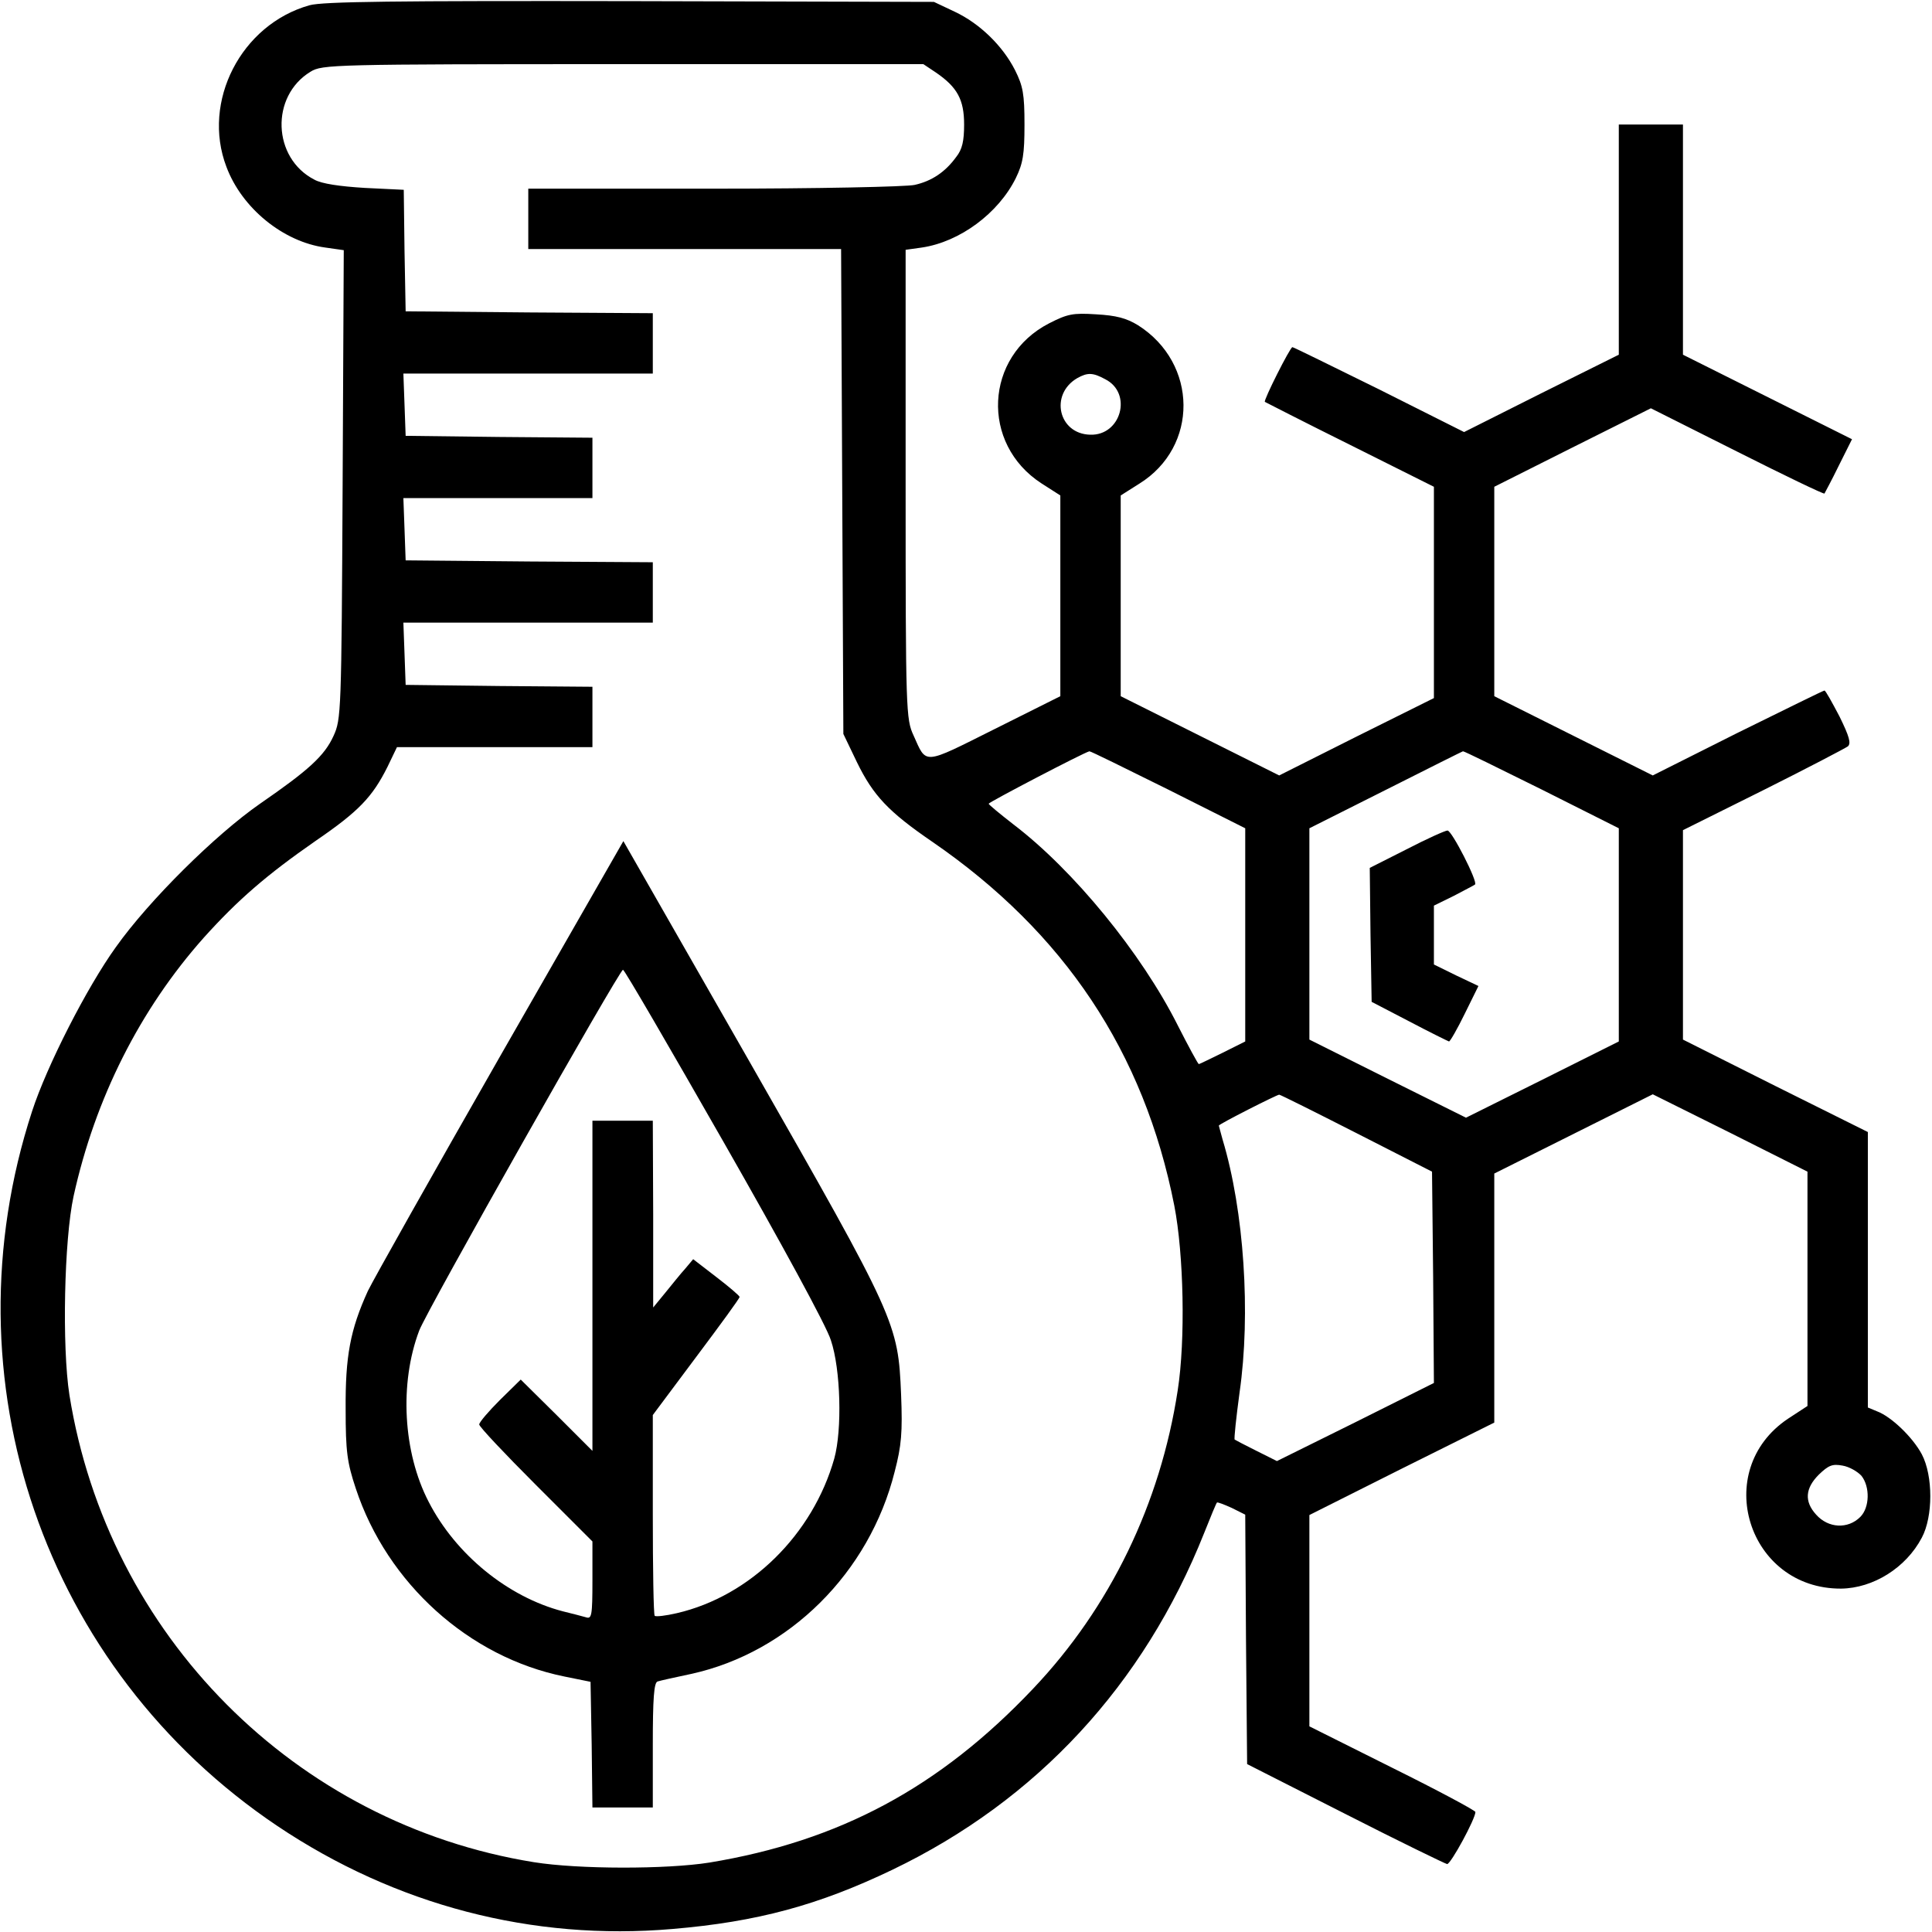 <?xml version="1.0" encoding="UTF-8" standalone="no"?>
<svg xmlns="http://www.w3.org/2000/svg" version="1.0" width="512pt" height="512pt" viewBox="0 0 512 512" preserveAspectRatio="xMidYMid meet">
  <g transform="translate(0,512) scale(0.1,-0.1)" fill="#000000" stroke="none">
    <path d="M820 5106 c-181 -51 -286 -255 -220 -428 41 -110 151 -199 262 -214 l49 -7 -3 -621 c-3 -606 -4 -622 -24 -666 -24 -53 -66 -91 -195 -180 -118 -82 -294 -256 -382 -380 -77 -107 -183 -315 -222 -435 -232 -711 31 -1478 650 -1894 313 -210 676 -305 1047 -273 225 19 387 63 583 157 383 184 666 490 826 892 17 43 32 79 34 81 1 2 19 -5 39 -14 l36 -18 2 -330 3 -331 260 -132 c143 -73 265 -132 270 -133 10 0 75 120 75 138 0 4 -99 57 -220 117 l-220 110 0 280 0 280 245 123 245 122 0 330 0 330 210 105 210 105 205 -102 205 -103 0 -310 0 -311 -52 -34 c-204 -137 -106 -451 141 -450 85 1 172 55 214 135 30 56 30 164 0 221 -24 45 -81 100 -119 114 l-24 10 0 365 0 365 -245 122 -245 123 0 277 0 278 213 106 c116 58 217 111 224 116 9 8 4 26 -22 79 -20 38 -37 69 -40 69 -3 0 -106 -51 -230 -112 l-225 -113 -210 105 -210 105 0 277 0 278 207 104 208 104 229 -115 c125 -63 229 -113 231 -111 1 2 19 35 38 74 l35 70 -224 112 -224 112 0 305 0 305 -85 0 -85 0 0 -305 0 -305 -205 -102 -205 -103 -225 113 c-124 61 -227 112 -230 112 -6 0 -77 -141 -73 -145 2 -1 103 -53 226 -114 l222 -111 0 -280 0 -280 -205 -102 -205 -103 -210 105 -210 105 0 266 0 266 49 31 c158 98 156 319 -3 420 -31 19 -58 26 -111 29 -62 4 -76 1 -125 -24 -171 -88 -182 -319 -20 -424 l50 -32 0 -266 0 -266 -174 -87 c-192 -96 -180 -95 -215 -17 -20 43 -21 64 -21 665 l0 622 43 6 c101 15 203 91 249 184 19 39 23 63 23 142 0 81 -4 102 -25 144 -33 65 -94 124 -160 155 l-55 26 -805 2 c-621 1 -815 -1 -850 -11z m1660 -178 c57 -39 75 -72 75 -138 0 -44 -5 -66 -21 -86 -29 -40 -65 -64 -110 -74 -21 -5 -261 -10 -531 -10 l-493 0 0 -80 0 -80 415 0 414 0 3 -642 3 -643 36 -75 c43 -88 83 -131 200 -211 349 -240 561 -557 641 -964 25 -128 30 -356 9 -490 -46 -300 -179 -575 -383 -790 -248 -262 -513 -404 -858 -461 -113 -18 -347 -18 -465 1 -633 102 -1129 601 -1231 1238 -20 128 -14 412 11 527 57 259 176 495 345 685 90 100 166 166 297 257 114 78 150 116 190 196 l25 52 259 0 259 0 0 80 0 80 -247 2 -248 3 -3 83 -3 82 331 0 330 0 0 80 0 80 -327 2 -328 3 -3 83 -3 82 251 0 250 0 0 80 0 80 -247 2 -248 3 -3 83 -3 82 331 0 330 0 0 80 0 80 -327 2 -328 3 -3 161 -2 161 -103 5 c-66 4 -115 11 -134 22 -111 57 -117 221 -10 286 31 19 57 20 828 20 l796 0 33 -22z m449 -813 c73 -37 42 -150 -40 -147 -84 2 -108 107 -34 150 27 15 41 15 74 -3z m166 -1087 l205 -103 0 -282 0 -283 -60 -30 c-33 -16 -61 -30 -63 -30 -2 0 -27 46 -56 103 -96 191 -276 411 -435 532 -36 28 -65 52 -66 55 0 4 253 136 267 139 2 1 95 -45 208 -101z m990 0 l205 -103 0 -282 0 -283 -202 -101 -203 -101 -207 103 -208 104 0 280 0 280 203 102 c111 56 203 102 204 102 2 1 95 -45 208 -101z m-490 -911 l200 -102 3 -280 2 -280 -208 -104 -208 -103 -54 27 c-30 15 -57 29 -58 30 -2 2 4 58 13 125 30 208 12 481 -45 670 -5 19 -10 36 -10 37 0 4 154 82 160 82 3 0 95 -46 205 -102z m1338 -908 c23 -29 22 -84 -3 -109 -33 -33 -85 -30 -117 6 -32 35 -29 70 7 106 26 25 36 29 63 24 18 -3 40 -16 50 -27z"></path>
    <path d="M1326 2322 c-179 -313 -337 -594 -351 -623 -47 -103 -60 -174 -59 -314 0 -112 4 -141 27 -210 83 -251 300 -447 553 -498 l69 -14 3 -166 2 -167 80 0 80 0 0 165 c0 124 3 167 13 169 6 2 46 11 89 20 259 57 472 268 539 536 18 69 21 104 17 204 -8 190 -12 200 -398 876 l-338 591 -326 -569z m593 -231 c149 -261 272 -486 283 -523 26 -77 30 -237 9 -313 -57 -202 -223 -365 -417 -410 -30 -7 -56 -10 -59 -7 -3 3 -5 124 -5 269 l0 263 115 154 c63 84 115 155 115 159 0 3 -28 27 -62 53 l-61 47 -21 -25 c-12 -13 -35 -42 -53 -64 l-32 -39 0 248 -1 247 -80 0 -80 0 0 -437 0 -438 -95 95 -95 94 -55 -54 c-30 -30 -55 -59 -55 -65 0 -6 68 -78 150 -160 l150 -150 0 -103 c0 -94 -2 -103 -17 -98 -10 3 -38 10 -62 16 -145 38 -283 150 -355 290 -68 131 -78 314 -25 454 20 53 530 955 540 956 4 0 124 -207 268 -459z"></path>
    <path d="M3727 2869 l-97 -49 2 -178 3 -177 100 -52 c55 -29 102 -52 105 -53 3 0 22 33 42 74 l36 73 -59 28 -59 29 0 78 0 78 53 26 c28 15 54 28 56 30 8 7 -62 144 -73 143 -6 0 -55 -22 -109 -50z"></path>
  </g>
</svg>
